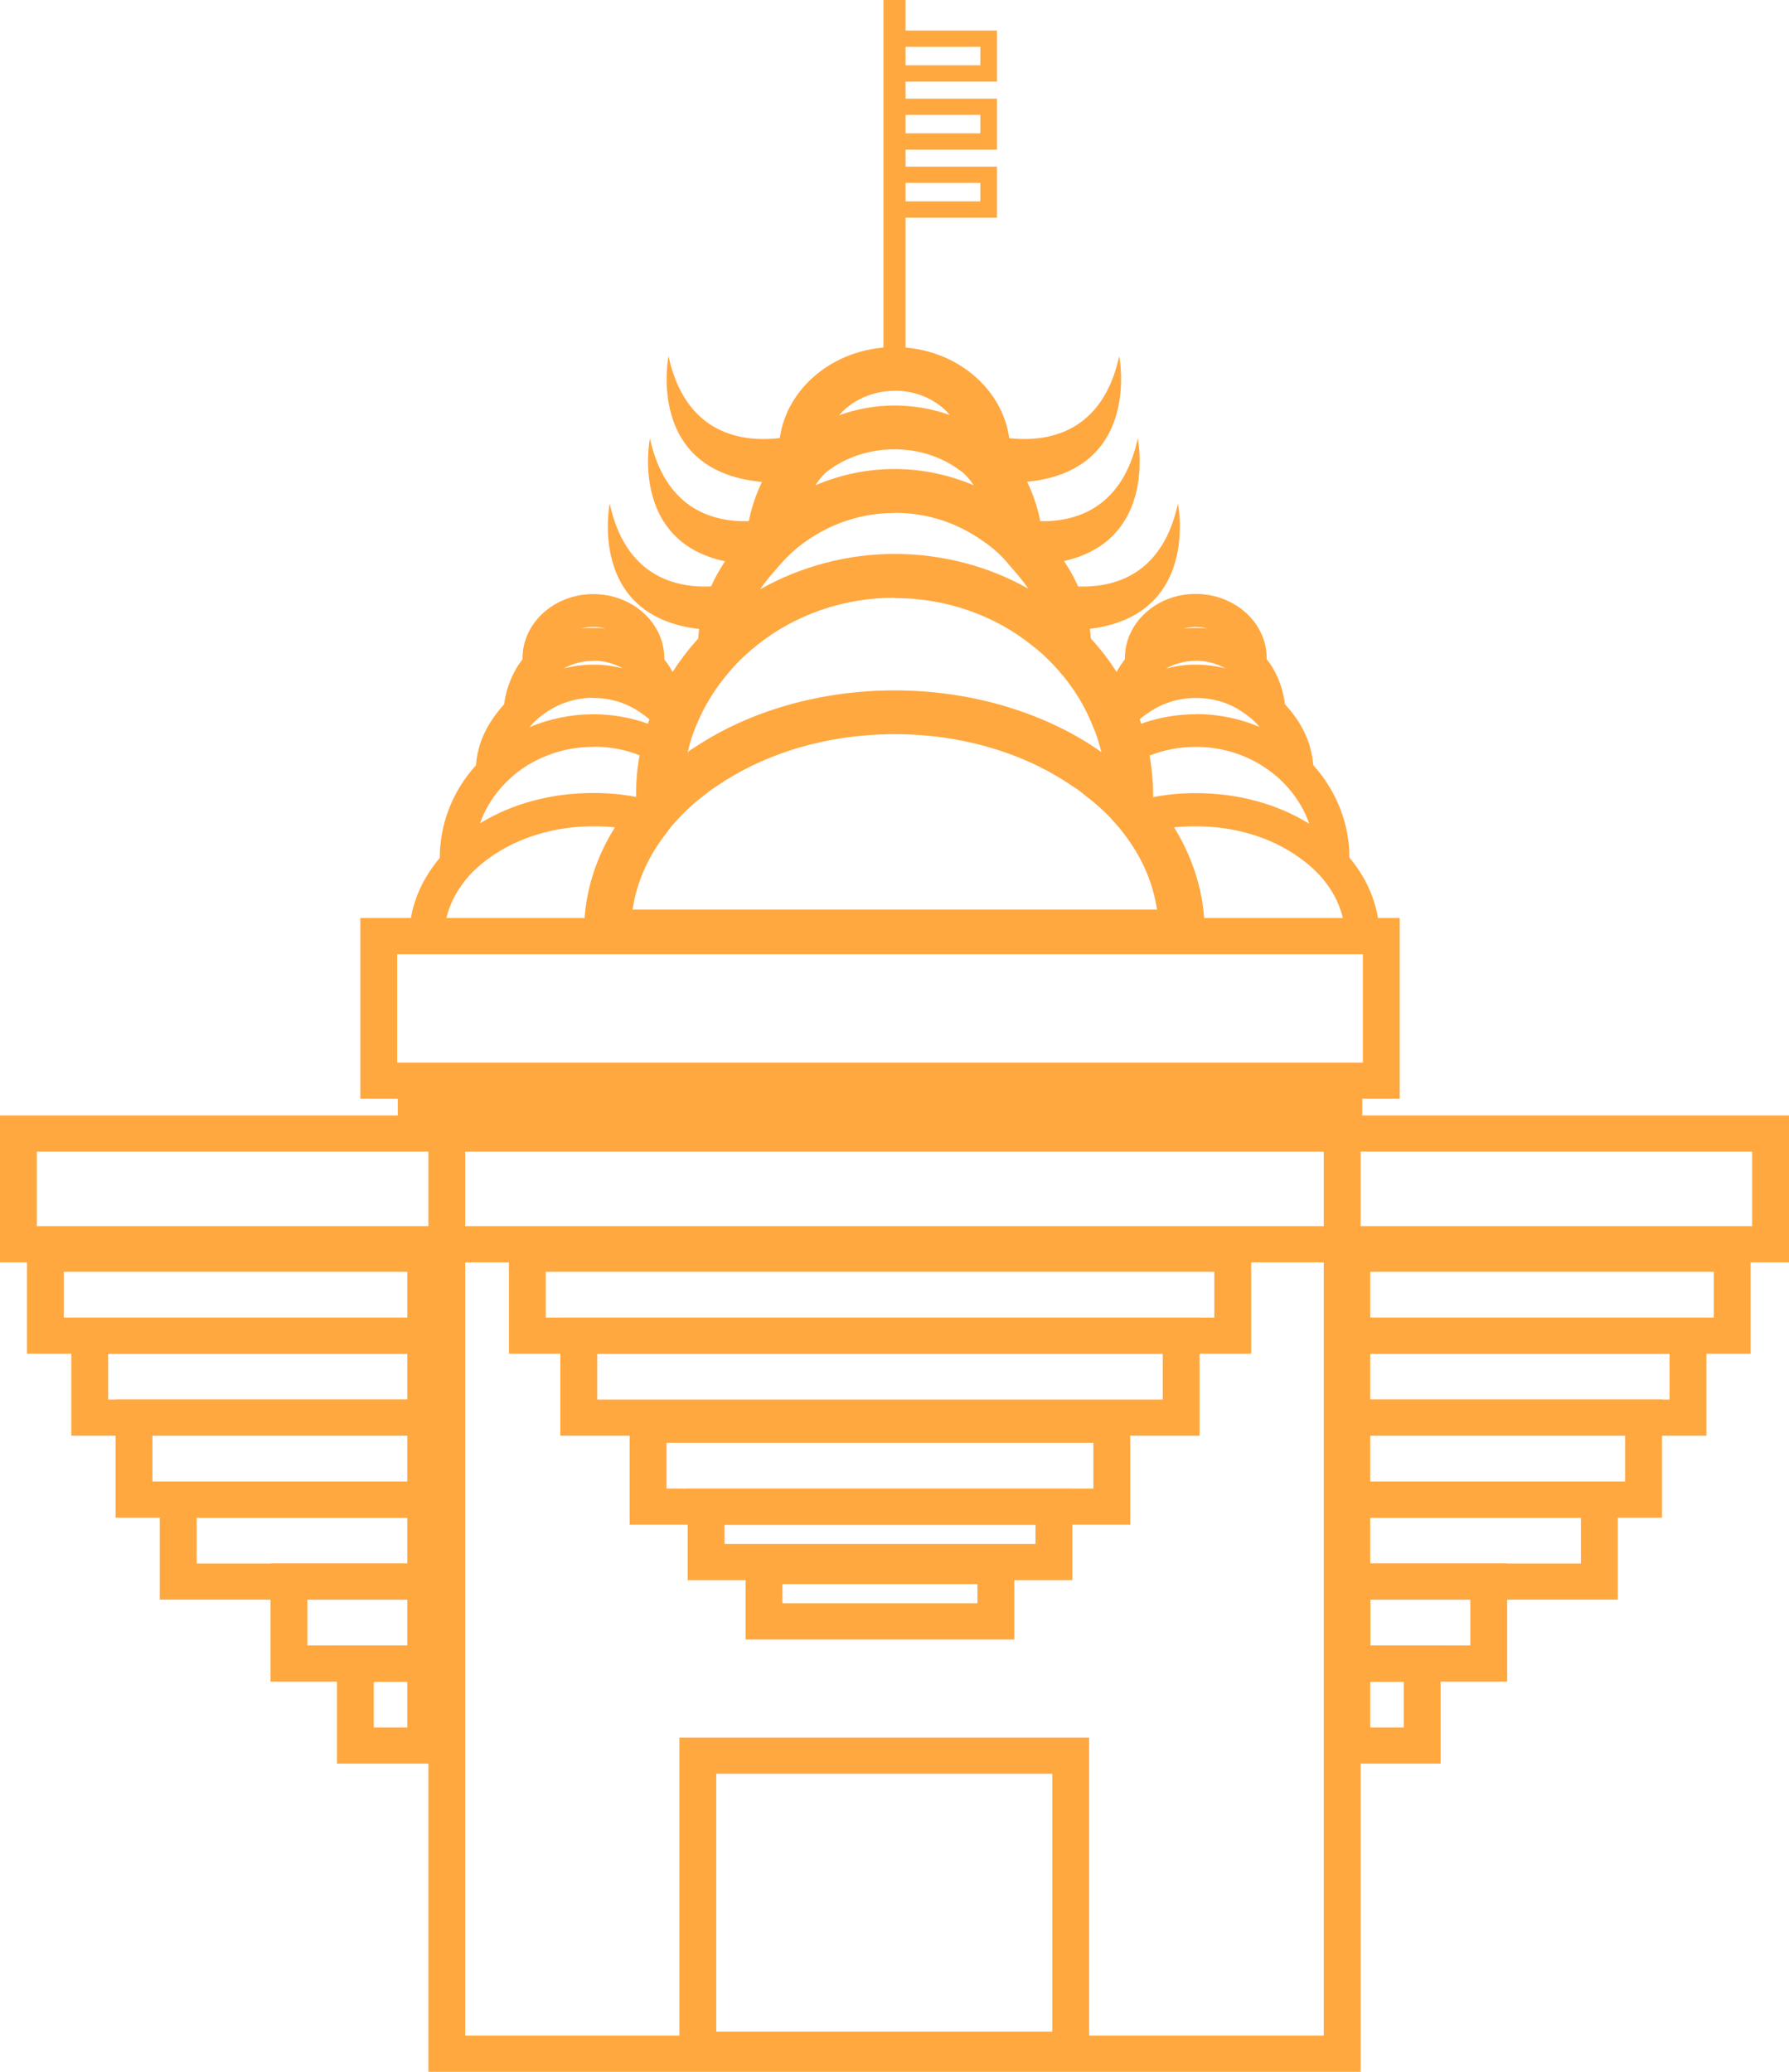 <svg width="38" height="44" viewBox="0 0 38 44" fill="none" xmlns="http://www.w3.org/2000/svg">
<path d="M21.177 1.733H18.824V0.649H21.177V1.733ZM19.176 1.387H20.824V0.995H19.176V1.387Z" fill="#FFA840"/>
<path d="M21.177 3.178H18.824V2.095H21.177V3.178ZM19.176 2.832H20.824V2.44H19.176V2.832Z" fill="#FFA840"/>
<path d="M38 26.81H0V23.689H38V26.81ZM0.783 26.041H37.217V24.458H0.783V26.041Z" fill="#FFA840"/>
<path d="M9.435 28.75H0.572V26.241H9.435V28.75ZM1.355 27.982H8.652V27.009H1.355V27.982Z" fill="#FFA840"/>
<path d="M1.515 30.491V27.982H9.439V30.491H1.515ZM2.294 29.723H8.652V28.75H2.298V29.723H2.294Z" fill="#FFA840"/>
<path d="M25.48 30.491H11.902V27.982H25.48V30.491ZM12.685 29.723H24.697V28.75H12.685V29.723Z" fill="#FFA840"/>
<path d="M26.576 28.75H10.81V26.241H26.576V28.75ZM11.593 27.982H25.793V27.009H11.593V27.982Z" fill="#FFA840"/>
<path d="M24.007 32.382H13.374V29.873H24.007V32.382ZM14.157 31.614H23.224V30.641H14.157V31.614Z" fill="#FFA840"/>
<path d="M22.778 33.558H14.607V31.614H22.778V33.558ZM15.39 32.79H21.995V32.382H15.39V32.79Z" fill="#FFA840"/>
<path d="M21.545 34.819H15.837V32.874H21.545V34.819ZM16.62 34.05H20.762V33.643H16.62V34.05Z" fill="#FFA840"/>
<path d="M9.435 32.232H2.455V29.723H9.435V32.232ZM3.238 31.464H8.652V30.491H3.238V31.464Z" fill="#FFA840"/>
<path d="M9.435 33.973H3.394V31.464H9.435V33.973ZM4.177 33.205H8.652V32.232H4.177V33.205Z" fill="#FFA840"/>
<path d="M9.435 35.714H5.747V33.205H9.435V35.714ZM6.53 34.946H8.652V33.973H6.53V34.946Z" fill="#FFA840"/>
<path d="M9.435 37.455H7.157V34.946H9.435V37.455ZM7.94 36.687H8.652V35.714H7.94V36.687Z" fill="#FFA840"/>
<path d="M28.901 44H9.099V23.689H28.901V44ZM9.882 43.231H28.118V24.458H9.882V43.231Z" fill="#FFA840"/>
<path d="M37.186 28.75H28.322V26.241H37.186V28.75ZM29.105 27.982H36.403V27.009H29.105V27.982Z" fill="#FFA840"/>
<path d="M36.246 30.491H28.322V27.982H36.246V30.491ZM29.105 29.723H35.463V28.75H29.105V29.723Z" fill="#FFA840"/>
<path d="M35.303 32.232H28.322V29.723H35.303V32.232ZM29.105 31.464H34.52V30.491H29.105V31.464Z" fill="#FFA840"/>
<path d="M34.363 33.973H28.322V31.464H34.363V33.973ZM29.105 33.205H33.58V32.232H29.105V33.205Z" fill="#FFA840"/>
<path d="M32.014 35.714H28.326V33.205H32.014V35.714ZM29.109 34.946H31.231V33.973H29.109V34.946Z" fill="#FFA840"/>
<path d="M30.601 37.455H28.322V34.946H30.601V37.455ZM29.105 36.687H29.817V35.714H29.105V36.687Z" fill="#FFA840"/>
<path d="M29.731 23.335H7.654V19.496H29.731V23.335ZM8.437 22.567H28.948V20.265H8.437V22.567Z" fill="#FFA840"/>
<path d="M28.936 22.951H8.449V24.058H28.936V22.951Z" fill="#FFA840"/>
<path d="M23.134 43.916H14.431V36.902H23.134V43.916ZM15.214 43.147H22.351V37.67H15.214V43.147Z" fill="#FFA840"/>
<path d="M20.899 9.193C20.899 9.193 23.24 10.011 23.773 7.563C23.773 7.563 24.332 10.323 21.29 10.25" fill="#FFA840"/>
<path d="M21.294 10.938C21.294 10.938 23.636 11.756 24.168 9.308C24.168 9.308 24.728 12.067 21.686 11.994" fill="#FFA840"/>
<path d="M22.148 12.325C22.148 12.325 24.489 13.143 25.021 10.695C25.021 10.695 25.581 13.455 22.539 13.382" fill="#FFA840"/>
<path d="M17.074 9.193C17.074 9.193 14.732 10.011 14.2 7.563C14.2 7.563 13.64 10.323 16.682 10.25" fill="#FFA840"/>
<path d="M16.678 10.938C16.678 10.938 14.337 11.756 13.805 9.308C13.805 9.308 13.245 12.067 16.287 11.994" fill="#FFA840"/>
<path d="M15.825 12.325C15.825 12.325 13.484 13.143 12.951 10.695C12.951 10.695 12.391 13.455 15.433 13.382" fill="#FFA840"/>
<path d="M19.235 0H18.765V7.567H19.235V0Z" fill="#FFA840"/>
<path d="M21.177 4.623H18.824V3.54H21.177V4.623ZM19.176 4.277H20.824V3.885H19.176V4.277Z" fill="#FFA840"/>
<path d="M8.695 20.242V19.892C8.695 19.296 8.919 18.72 9.341 18.22C9.341 17.498 9.612 16.802 10.109 16.253C10.148 15.776 10.336 15.373 10.708 14.957C10.751 14.608 10.9 14.246 11.099 14.004V13.977C11.099 13.228 11.773 12.617 12.603 12.617C13.433 12.617 14.11 13.228 14.11 13.977V14.004C14.177 14.085 14.235 14.174 14.286 14.273C14.447 14.02 14.631 13.781 14.83 13.562C14.889 12.744 15.21 12.052 15.864 11.333C15.931 10.73 16.193 10.081 16.545 9.677V9.577C16.545 8.363 17.645 7.371 19 7.371C20.355 7.371 21.455 8.359 21.455 9.577V9.673C21.807 10.077 22.069 10.715 22.136 11.329C22.79 12.04 23.111 12.736 23.17 13.559C23.377 13.785 23.561 14.024 23.718 14.273C23.769 14.174 23.831 14.081 23.894 14.001V13.974C23.894 13.224 24.567 12.613 25.397 12.613C26.227 12.613 26.905 13.224 26.905 13.974V14.001C27.108 14.246 27.253 14.604 27.292 14.954C27.664 15.361 27.852 15.764 27.895 16.249C28.392 16.802 28.663 17.498 28.663 18.213C29.081 18.712 29.301 19.289 29.301 19.888V20.238H8.695V20.242ZM28.533 19.542C28.455 19.169 28.259 18.812 27.954 18.509C27.848 18.405 27.731 18.305 27.602 18.216C27.006 17.782 26.223 17.548 25.393 17.548C25.237 17.548 25.084 17.555 24.939 17.571C25.319 18.186 25.538 18.862 25.581 19.542H28.533ZM12.415 19.542C12.454 18.858 12.677 18.182 13.061 17.571C12.916 17.555 12.763 17.548 12.607 17.548C11.78 17.548 10.998 17.786 10.399 18.216C10.269 18.309 10.152 18.409 10.046 18.512C9.749 18.816 9.549 19.169 9.471 19.546H12.419L12.415 19.542ZM24.575 19.312C24.489 18.739 24.25 18.193 23.863 17.694C23.8 17.609 23.733 17.529 23.659 17.452C23.608 17.39 23.561 17.34 23.514 17.294C23.35 17.133 23.205 17.01 23.06 16.902C22.993 16.844 22.942 16.806 22.892 16.768C22.868 16.752 22.841 16.733 22.813 16.718C21.764 15.987 20.417 15.592 19.004 15.592C17.591 15.592 16.256 15.987 15.214 16.702C15.179 16.725 15.155 16.741 15.132 16.756C15.061 16.806 15.011 16.844 14.956 16.891C14.783 17.021 14.631 17.156 14.498 17.294C14.447 17.344 14.4 17.394 14.357 17.444C14.282 17.525 14.212 17.605 14.157 17.69C13.762 18.193 13.523 18.739 13.437 19.316H24.587L24.575 19.312ZM25.397 16.844C26.29 16.844 27.128 17.071 27.809 17.494C27.715 17.221 27.562 16.96 27.359 16.729C27.269 16.625 27.167 16.526 27.049 16.433C26.591 16.064 26.008 15.861 25.401 15.861C25.061 15.861 24.724 15.926 24.419 16.045C24.465 16.318 24.493 16.599 24.493 16.883V16.929C24.79 16.871 25.096 16.844 25.401 16.844H25.397ZM12.603 15.861C11.996 15.861 11.409 16.064 10.954 16.429C10.837 16.526 10.735 16.625 10.649 16.721C10.445 16.952 10.293 17.209 10.195 17.486C10.876 17.067 11.71 16.841 12.603 16.841C12.912 16.841 13.217 16.867 13.511 16.925V16.879C13.511 16.595 13.534 16.314 13.585 16.041C13.28 15.918 12.951 15.857 12.603 15.857V15.861ZM19 12.694C17.923 12.694 16.882 13.055 16.072 13.708C15.872 13.866 15.692 14.035 15.523 14.231C15.198 14.6 14.944 15.011 14.772 15.449C14.721 15.572 14.674 15.707 14.639 15.849C14.639 15.849 14.607 15.972 14.607 15.976C14.646 15.941 14.709 15.899 14.772 15.861C15.942 15.088 17.446 14.662 19 14.662C20.554 14.662 22.062 15.088 23.244 15.868C23.295 15.903 23.346 15.938 23.393 15.972L23.361 15.849C23.326 15.715 23.283 15.584 23.228 15.461C23.06 15.019 22.809 14.608 22.48 14.235C22.308 14.039 22.132 13.87 21.932 13.716C21.122 13.059 20.081 12.701 18.996 12.701L19 12.694ZM12.603 14.819C12.231 14.819 11.871 14.934 11.565 15.153C11.444 15.234 11.342 15.326 11.256 15.434C11.256 15.438 11.248 15.442 11.244 15.445C11.667 15.265 12.133 15.169 12.603 15.169C13.002 15.169 13.398 15.238 13.762 15.369C13.773 15.338 13.785 15.307 13.793 15.276C13.746 15.234 13.699 15.2 13.644 15.161C13.343 14.938 12.982 14.823 12.599 14.823L12.603 14.819ZM25.397 15.165C25.871 15.165 26.329 15.257 26.752 15.438C26.662 15.326 26.556 15.234 26.443 15.157C26.141 14.934 25.785 14.823 25.401 14.823C25.017 14.823 24.669 14.938 24.364 15.157C24.305 15.196 24.254 15.234 24.207 15.276C24.219 15.307 24.231 15.338 24.242 15.369C24.61 15.238 25.002 15.169 25.401 15.169L25.397 15.165ZM25.397 14.035C25.174 14.035 24.955 14.093 24.767 14.197C24.971 14.143 25.182 14.116 25.397 14.116C25.613 14.116 25.82 14.143 26.024 14.193C25.836 14.089 25.616 14.031 25.397 14.031V14.035ZM12.603 14.035C12.38 14.035 12.16 14.093 11.972 14.197C12.176 14.143 12.387 14.116 12.603 14.116C12.818 14.116 13.026 14.143 13.229 14.193C13.041 14.089 12.822 14.031 12.603 14.031V14.035ZM25.397 13.336C25.483 13.336 25.57 13.339 25.652 13.351C25.573 13.328 25.487 13.313 25.397 13.313C25.307 13.313 25.225 13.324 25.147 13.351C25.229 13.339 25.311 13.336 25.397 13.336ZM12.603 13.336C12.689 13.336 12.775 13.339 12.857 13.351C12.779 13.328 12.693 13.313 12.603 13.313C12.513 13.313 12.431 13.324 12.352 13.351C12.434 13.339 12.517 13.336 12.603 13.336ZM19 10.895C18.323 10.895 17.677 11.103 17.125 11.491C16.921 11.633 16.733 11.802 16.561 12.002C16.4 12.187 16.259 12.344 16.15 12.513C17.007 12.029 17.998 11.764 19 11.764C20.002 11.764 20.985 12.018 21.842 12.502C21.733 12.34 21.6 12.187 21.439 12.002C21.279 11.802 21.091 11.633 20.879 11.491C20.331 11.099 19.685 10.891 19 10.891V10.895ZM19 9.542C18.479 9.542 17.978 9.704 17.587 10C17.5 10.065 17.41 10.169 17.317 10.307C17.845 10.081 18.417 9.961 19 9.961C19.583 9.961 20.155 10.081 20.683 10.307C20.601 10.184 20.507 10.073 20.409 10.004C20.006 9.7 19.517 9.542 18.996 9.542H19ZM19 8.301C18.526 8.301 18.092 8.505 17.822 8.82C18.194 8.685 18.593 8.612 19 8.612C19.407 8.612 19.81 8.682 20.178 8.816C19.908 8.497 19.478 8.297 19 8.297V8.301Z" fill="#FFA840"/>
</svg>
